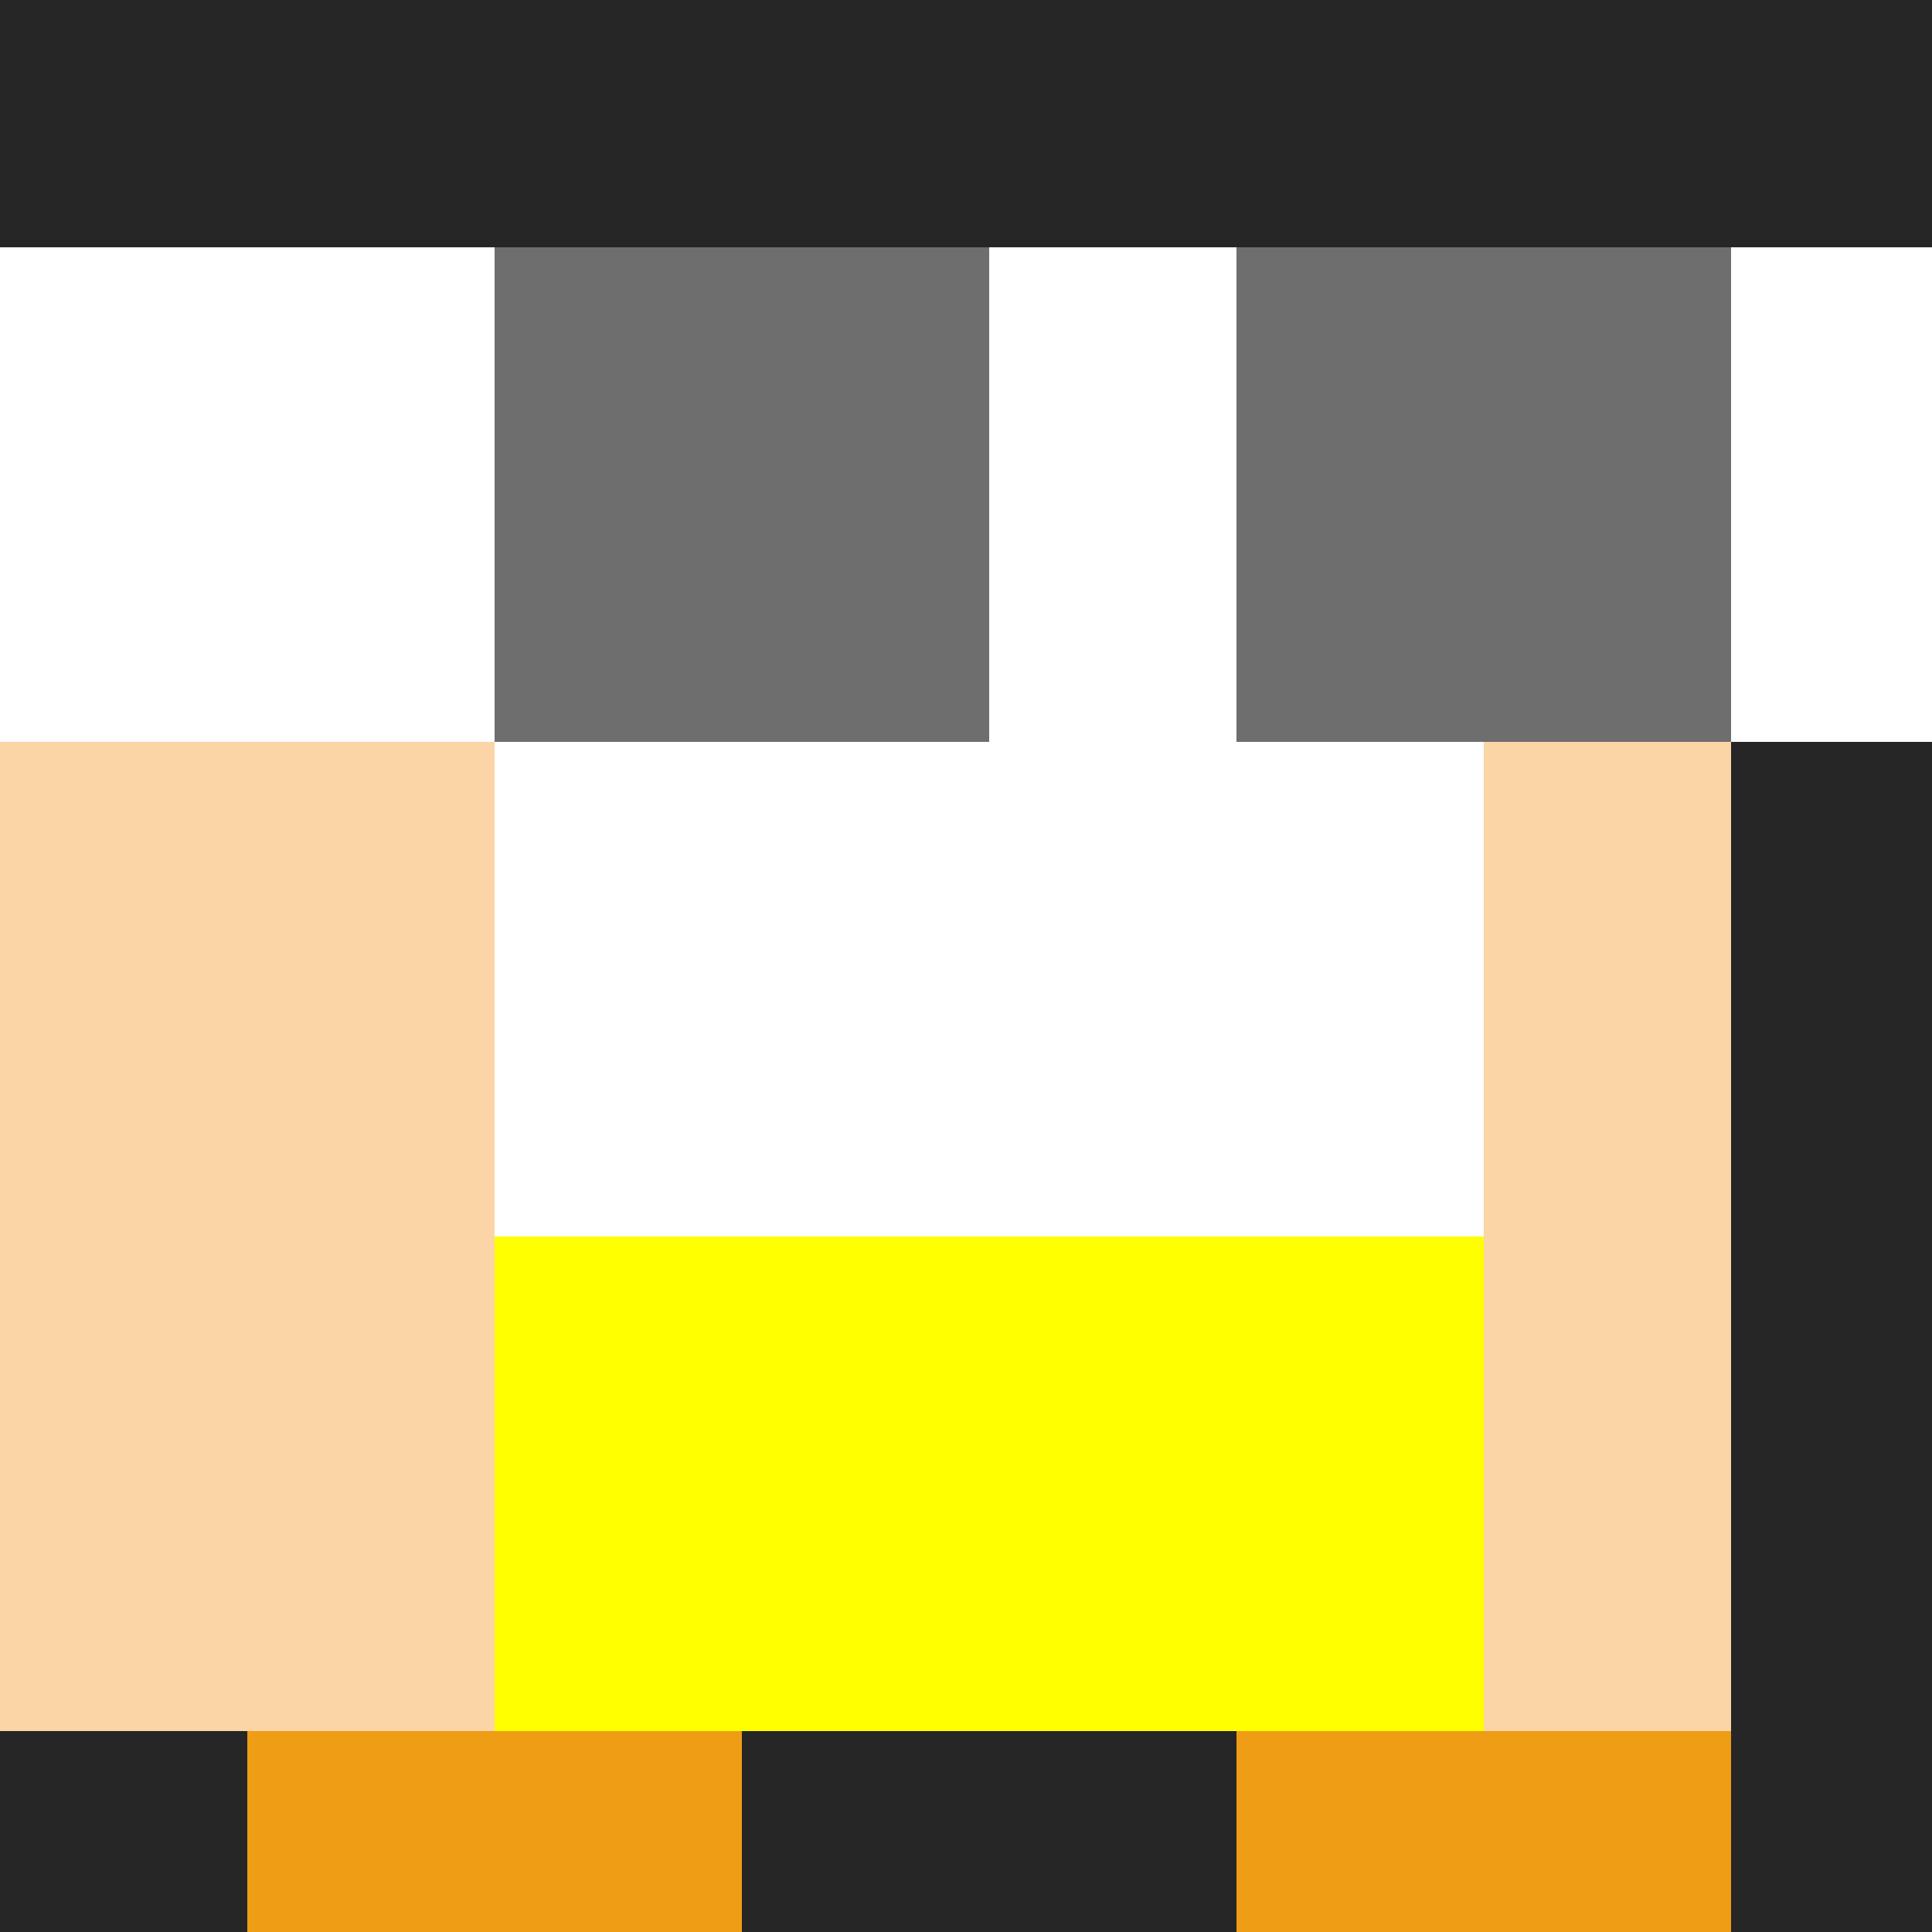 <!--

Generated by DrawGPT.
Free, open source, AI generated images in SVG, PNG, and HTML Canvas format.
https://drawgpt.ai

Created: 2023-09-26T02:57:15.898Z
Link: https://drawgpt.ai/prompt/17322/

-->
<svg xmlns="http://www.w3.org/2000/svg" xmlns:xlink="http://www.w3.org/1999/xlink" width="500" height="500"><defs/><g><rect fill="#FBD5A5" stroke="none" x="0" y="0" width="512" height="512"/><rect fill="#262626" stroke="none" x="0" y="0" width="512" height="64"/><rect fill="#262626" stroke="none" x="448" y="0" width="64" height="512"/><rect fill="#262626" stroke="none" x="0" y="448" width="512" height="64"/><rect fill="#FFF" stroke="none" x="0" y="64" width="512" height="128"/><rect fill="#FFF" stroke="none" x="128" y="192" width="256" height="128"/><rect fill="#6E6E6E" stroke="none" x="128" y="64" width="128" height="128"/><rect fill="#6E6E6E" stroke="none" x="320" y="64" width="128" height="128"/><rect fill="#FFFF00" stroke="none" x="128" y="320" width="256" height="128"/><rect fill="#EF9D14" stroke="none" x="64" y="448" width="128" height="64"/><rect fill="#EF9D14" stroke="none" x="320" y="448" width="128" height="64"/></g></svg>